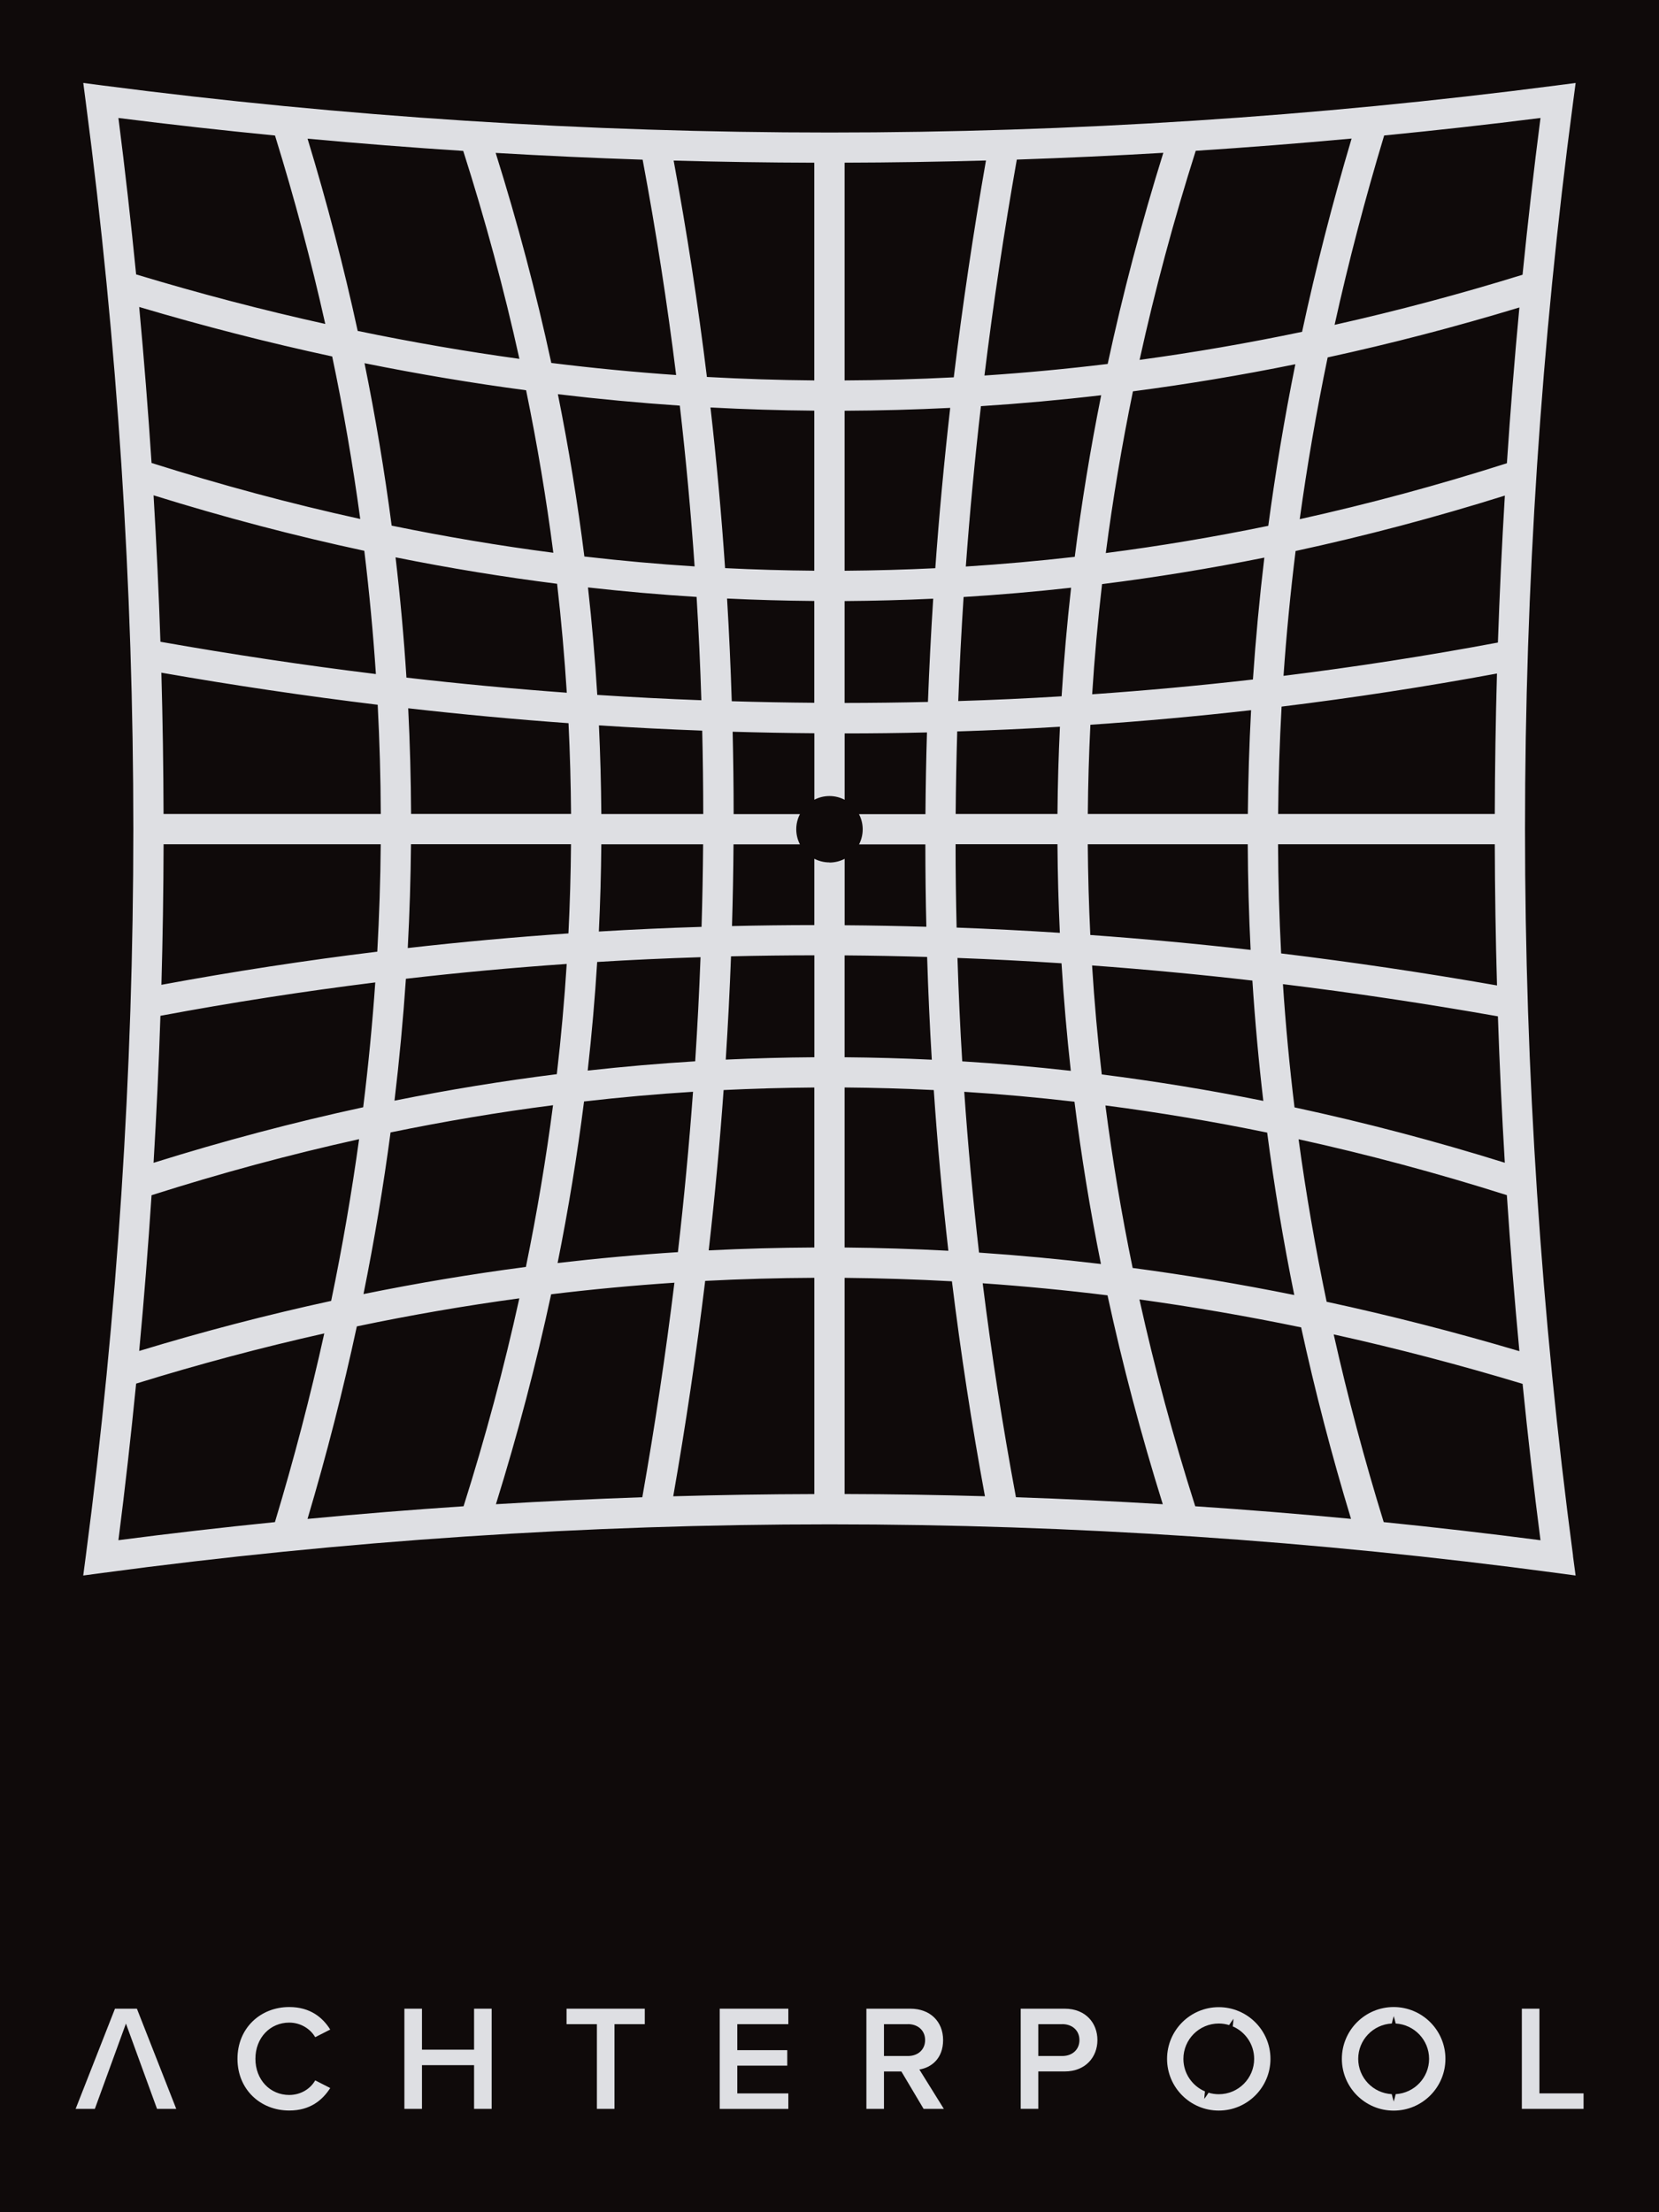 <?xml version="1.0" encoding="UTF-8"?>
<svg id="Layer_2" data-name="Layer 2" xmlns="http://www.w3.org/2000/svg" viewBox="0 0 404.01 538.67">
  <defs>
    <style>
      .cls-1 {
        fill: #0f0a0a;
      }

      .cls-2 {
        fill: #dedfe3;
      }
    </style>
  </defs>
  <g id="Layer_1-2" data-name="Layer 1">
    <g>
      <rect class="cls-1" width="404.01" height="538.67"/>
      <g>
        <path class="cls-2" d="m339.39,488.72c-6.97,0-12.61,5.65-12.61,12.61s5.65,12.61,12.61,12.61,12.61-5.65,12.61-12.61-5.65-12.61-12.61-12.61Zm.5,21.21c-.15.6-.29,1.21-.48,1.8-.18-.59-.33-1.2-.48-1.8-4.55-.24-8.17-4-8.17-8.6s3.63-8.37,8.18-8.6c.15-.6.29-1.21.47-1.8.18.6.33,1.2.48,1.8,4.52.26,8.13,4.01,8.13,8.6s-3.6,8.34-8.13,8.6Z"/>
        <path class="cls-2" d="m115.45,513.51v-10.64h-12.69v10.64h-4.28v-24.39h4.28v9.98h12.69v-9.98h4.28v24.39h-4.28Z"/>
        <path class="cls-2" d="m145.36,513.51v-20.62h-7.39v-3.77h19.05v3.77h-7.38v20.62h-4.28Z"/>
        <path class="cls-2" d="m30.67,492.74l-7.57,20.77h-4.68l9.58-24.39h5.34l9.58,24.39h-4.68l-7.57-20.77Z"/>
        <path class="cls-2" d="m57.83,501.33c0-7.49,5.59-12.61,12.61-12.61,5.12,0,8.15,2.56,9.98,5.48l-3.66,1.86c-1.17-2.01-3.51-3.55-6.33-3.55-4.64,0-8.23,3.69-8.23,8.81s3.58,8.81,8.23,8.81c2.82,0,5.16-1.5,6.33-3.55l3.66,1.86c-1.87,2.92-4.86,5.48-9.98,5.48-7.02,0-12.61-5.12-12.61-12.61Z"/>
        <path class="cls-2" d="m175.27,513.51v-24.39h16.71v3.77h-12.43v6.33h12.17v3.77h-12.17v6.76h12.43v3.77h-16.71Z"/>
        <path class="cls-2" d="m224.92,513.51l-5.41-9.1h-4.24v9.1h-4.28v-24.39h10.71c4.83,0,7.97,3.14,7.97,7.64s-2.85,6.69-5.78,7.17l5.96,9.58h-4.94Zm-3.8-20.62h-5.85v7.75h5.85c2.41,0,4.17-1.54,4.17-3.88s-1.76-3.88-4.17-3.88Z"/>
        <path class="cls-2" d="m248.57,513.51v-24.39h10.71c5.12,0,7.97,3.51,7.97,7.64s-2.89,7.64-7.97,7.64h-6.43v9.1h-4.28Zm10.13-20.62h-5.85v7.75h5.85c2.41,0,4.17-1.54,4.17-3.88s-1.76-3.88-4.17-3.88Z"/>
        <path class="cls-2" d="m370.61,513.51v-24.39h4.28v20.62h10.75v3.77h-15.03Z"/>
        <path class="cls-2" d="m296.8,488.75c-6.95,0-12.59,5.64-12.59,12.59s5.64,12.59,12.59,12.59,12.59-5.64,12.59-12.59-5.64-12.59-12.59-12.59Zm0,21.2c-.86,0-1.69-.13-2.48-.37-.34.51-.68,1.02-1.05,1.51.03-.61.1-1.22.17-1.83-3.08-1.31-5.25-4.37-5.25-7.92,0-4.75,3.86-8.61,8.61-8.61.87,0,1.72.13,2.52.38.35-.51.69-1.03,1.06-1.53-.03.62-.1,1.24-.17,1.85,3.06,1.32,5.21,4.37,5.21,7.91,0,4.75-3.86,8.61-8.61,8.61Z"/>
      </g>
      <path class="cls-2" d="m383.08,378.84c-7.76-58.45-11.7-117.98-11.7-176.94s3.94-118.49,11.7-176.94l.63-4.76-4.76.62c-58.46,7.6-118,11.45-176.95,11.45s-118.49-3.85-176.96-11.45l-4.76-.62.62,4.76c7.68,58.46,11.57,117.99,11.57,176.95s-3.89,118.49-11.57,176.95l-.63,4.78,4.77-.64c58.45-7.84,117.97-11.82,176.94-11.82h.12c58.92,0,118.41,3.98,176.82,11.82l4.78.64-.64-4.78Zm-7.93-350.11c-1.64,12.68-3.09,25.41-4.37,38.17-15.18,4.7-30.54,8.79-45.77,12.2,3.38-15.29,7.44-30.76,12.07-46.11,12.72-1.25,25.42-2.66,38.06-4.26Zm-8.68,91.95c-.72,11.92-1.28,23.86-1.69,35.78-17.24,3.23-34.76,5.95-52.21,8.11.7-10.1,1.69-20.28,2.94-30.4,16.93-3.66,34.03-8.18,50.95-13.49Zm-49.95,5.73c1.79-13,4.07-26.21,6.8-39.38,15.51-3.37,31.18-7.45,46.69-12.16-1.19,12.62-2.2,25.27-3.04,37.93-16.74,5.34-33.67,9.91-50.45,13.62Zm47.5,79.17c.03,11.44.21,22.91.54,34.38-17.56-3.08-35.2-5.69-52.57-7.8-.46-8.86-.71-17.77-.75-26.58h52.78Zm-52.76-7.38c.07-8.66.36-17.41.84-26.14,17.52-2.15,35.13-4.85,52.45-8.06-.32,11.41-.5,22.81-.53,34.2h-52.76Zm-2.4-70.16c-13.12,2.7-26.39,4.93-39.57,6.63,1.7-13.08,3.92-26.3,6.61-39.38,13.11-1.71,26.38-3.92,39.55-6.6-2.66,13.18-4.86,26.38-6.59,39.36Zm-.96,7.73c-1.18,9.89-2.11,19.84-2.78,29.69-13.02,1.49-26.15,2.7-39.15,3.6.57-8.9,1.37-17.89,2.41-26.83,13.15-1.65,26.41-3.81,39.52-6.45Zm-4.02,62.43h-38.97c.06-7.22.27-14.5.63-21.72,12.99-.88,26.11-2.07,39.13-3.55-.45,8.44-.71,16.9-.79,25.27Zm.68,33.1c-13.02-1.48-26.11-2.7-39.04-3.63-.36-7.3-.56-14.7-.62-22.09h38.96c.04,8.53.27,17.14.7,25.72Zm-42.83-95.71c-8.82,1.01-17.71,1.8-26.53,2.36.95-12.94,2.18-26.03,3.68-39.05,9.77-.63,19.58-1.52,29.29-2.66-2.63,13.09-4.79,26.29-6.44,39.35Zm-.89,7.52c-.99,8.82-1.77,17.67-2.31,26.44-8.25.51-16.68.9-25.17,1.16.31-8.37.75-16.85,1.3-25.34,8.7-.53,17.46-1.29,26.17-2.26Zm-2.72,33.85c-.34,7.07-.54,14.18-.6,21.24h-24.79c.05-6.72.18-13.45.38-20.1,8.43-.26,16.8-.64,25-1.14Zm-.6,28.62c.05,7.21.25,14.44.58,21.57-8.44-.55-16.86-.97-25.14-1.28-.16-6.68-.25-13.48-.25-20.3h24.81Zm.99,28.99c.53,8.69,1.29,17.46,2.26,26.18-8.82-.99-17.68-1.77-26.44-2.31-.51-8.25-.89-16.68-1.16-25.18,8.35.31,16.84.75,25.34,1.3Zm3.15,33.7c1.65,13.14,3.81,26.4,6.45,39.52-9.88-1.18-19.83-2.11-29.69-2.78-1.49-13.02-2.7-26.15-3.6-39.15,8.9.56,17.89,1.37,26.83,2.41Zm4.28-33.18c12.94.95,26.04,2.18,39.05,3.68.63,9.77,1.52,19.59,2.66,29.3-13.09-2.63-26.28-4.79-39.34-6.44-1.02-8.83-1.81-17.73-2.36-26.54Zm42.65,40.7c1.71,13.11,3.93,26.38,6.6,39.55-13.18-2.66-26.38-4.87-39.36-6.59-2.71-13.13-4.93-26.4-6.63-39.57,13.08,1.7,26.3,3.92,39.38,6.61Zm3.84-36.15c17.3,2.12,34.87,4.75,52.35,7.84.4,11.88.97,23.77,1.68,35.65-16.99-5.3-34.18-9.82-51.21-13.48-1.21-9.93-2.16-20-2.82-30.02Zm54.53,51.38c.84,12.68,1.86,25.35,3.05,37.99-15.57-4.62-31.32-8.66-46.94-12.03-2.75-13.16-5.05-26.43-6.83-39.57,16.88,3.71,33.9,8.28,50.72,13.61Zm-37.81-257.28c-4.66,15.68-8.71,31.47-12.06,47.06-13.16,2.75-26.43,5.05-39.57,6.83,3.71-16.9,8.3-33.99,13.67-50.91,12.67-.82,25.33-1.82,37.96-2.98Zm-45.85,3.47c-5.34,17.1-9.88,34.35-13.55,51.41-9.94,1.21-19.99,2.16-30.01,2.82,2.12-17.35,4.77-35,7.88-52.58,11.89-.4,23.78-.95,35.67-1.65Zm-77.62,2.4c11.46-.03,22.94-.21,34.43-.53-3.1,17.67-5.73,35.39-7.84,52.8-8.86.46-17.77.71-26.59.75v-53.03Zm0,60.41c8.53-.04,17.14-.27,25.72-.7-1.48,13.02-2.7,26.11-3.63,39.04-7.31.36-14.71.56-22.09.62v-38.95Zm21.72,165.41c.88,12.99,2.07,26.11,3.55,39.13-8.45-.45-16.91-.71-25.27-.79v-38.97c7.24.06,14.51.27,21.72.63Zm-21.72-8v-24.79c6.74.05,13.46.18,20.1.38.26,8.43.64,16.81,1.14,25.02-7.05-.34-14.16-.54-21.24-.6Zm0-111.07c7.21-.05,14.43-.25,21.58-.58-.54,8.42-.97,16.85-1.28,25.14-6.68.16-13.48.24-20.3.25v-24.81Zm-7.38-106.74v53.01c-8.65-.07-17.41-.36-26.15-.84-2.14-17.52-4.86-35.21-8.1-52.69,11.43.32,22.85.49,34.25.52Zm-21.72,98.73c-.89-13.04-2.08-26.16-3.56-39.13,8.45.45,16.92.71,25.28.78v38.97c-7.23-.06-14.5-.27-21.72-.63Zm21.72,8v24.78c-6.74-.05-13.46-.18-20.1-.38-.26-8.29-.64-16.66-1.14-25.01,7.06.34,14.17.54,21.24.6Zm-55.99-10.84c-1.65-13.15-3.81-26.41-6.45-39.52,9.88,1.18,19.83,2.11,29.69,2.78,1.5,12.97,2.7,26.09,3.61,39.15-8.9-.56-17.9-1.37-26.84-2.41Zm27.33,9.83c.51,8.39.9,16.82,1.16,25.17-8.34-.31-16.83-.75-25.35-1.3-.53-8.71-1.29-17.47-2.26-26.17,8.82.99,17.68,1.77,26.45,2.31Zm-69.53,52.85c-.04-8.53-.27-17.14-.7-25.72,13.02,1.48,26.11,2.7,39.04,3.63.36,7.32.56,14.72.62,22.09h-38.96Zm38.95,7.38c-.06,7.23-.27,14.5-.63,21.72-13.03.89-26.15,2.08-39.13,3.56.45-8.45.71-16.91.79-25.28h38.97Zm-1.03-36.89c-12.94-.95-26.04-2.18-39.05-3.68-.62-9.74-1.51-19.55-2.65-29.29,13.08,2.63,26.28,4.79,39.34,6.44,1.01,8.81,1.8,17.7,2.36,26.53Zm-42.65-40.69c-1.73-13.23-3.95-26.5-6.61-39.55,13.18,2.66,26.38,4.87,39.35,6.59,2.7,13.12,4.93,26.39,6.63,39.57-13.08-1.7-26.29-3.92-39.38-6.61Zm-55.55,70.21c-.03-11.45-.21-22.92-.53-34.4,17.52,3.07,35.2,5.69,52.68,7.81.46,8.86.72,17.77.75,26.59h-52.9Zm52.89,7.38c-.07,8.65-.36,17.41-.84,26.15-17.51,2.14-35.16,4.85-52.57,8.07.32-11.42.5-22.83.53-34.22h52.89Zm-1.19-41.45c-17.42-2.14-35.03-4.78-52.46-7.86-.4-11.88-.96-23.77-1.67-35.66,17.08,5.33,34.31,9.86,51.32,13.51,1.21,9.97,2.15,20.02,2.82,30Zm-54.62-51.4c-.83-12.68-1.84-25.34-3.01-37.98,15.61,4.64,31.38,8.68,47,12.05,2.74,13.04,5.03,26.31,6.83,39.57-16.86-3.7-33.91-8.28-50.82-13.64Zm0,178.31c16.77-5.35,33.73-9.93,50.54-13.65-1.79,13-4.07,26.21-6.8,39.38-15.52,3.37-31.21,7.46-46.75,12.19,1.18-12.62,2.18-25.26,3.01-37.92Zm.49-7.89c.71-11.93,1.27-23.87,1.67-35.8,17.32-3.24,34.89-5.96,52.32-8.13-.7,10.1-1.69,20.29-2.94,30.4-16.97,3.67-34.1,8.21-51.06,13.53Zm57.71-7.4c13.12-2.7,26.39-4.93,39.57-6.63-1.7,13.07-3.92,26.28-6.61,39.38-13.23,1.73-26.5,3.95-39.55,6.61,2.66-13.18,4.87-26.38,6.59-39.35Zm.96-7.73c1.18-9.89,2.11-19.83,2.78-29.69,12.98-1.5,26.11-2.71,39.16-3.61-.56,8.9-1.37,17.89-2.41,26.84-13.15,1.65-26.41,3.81-39.52,6.45Zm46.16.19c8.83-1.02,17.73-1.81,26.54-2.36-.95,12.94-2.18,26.03-3.68,39.05-9.75.62-19.56,1.51-29.3,2.65,2.63-13.09,4.79-26.29,6.44-39.34Zm.89-7.52c.99-8.83,1.77-17.69,2.31-26.45,8.25-.51,16.68-.89,25.17-1.16-.31,8.35-.75,16.84-1.3,25.35-8.69.53-17.46,1.29-26.18,2.26Zm2.72-33.86c.34-7.06.54-14.17.6-21.24h24.79c-.05,6.74-.18,13.47-.38,20.1-8.43.26-16.81.64-25.01,1.14Zm.6-28.62c-.05-7.2-.25-14.42-.58-21.58,8.45.55,16.88.97,25.15,1.28.16,6.68.24,13.48.25,20.3h-24.82Zm10.06-159.33c3.26,17.39,6,34.99,8.16,52.44-10.11-.7-20.29-1.69-30.4-2.94-3.68-17.05-8.23-34.21-13.55-51.15,11.93.7,23.87,1.26,35.8,1.65Zm-43.69-2.14c5.35,16.76,9.95,33.75,13.68,50.64-13-1.79-26.21-4.07-39.38-6.8-3.37-15.51-7.46-31.22-12.21-46.81,12.61,1.16,25.26,2.16,37.91,2.98ZM28.84,28.73c12.67,1.6,25.38,3.02,38.13,4.27,4.73,15.26,8.84,30.65,12.24,45.88-15.33-3.39-30.78-7.44-46.06-12.06-1.26-12.73-2.69-25.43-4.31-38.09Zm0,346.31c1.62-12.67,3.05-25.39,4.31-38.13,15.21-4.71,30.59-8.81,45.82-12.22-3.37,15.24-7.4,30.66-12.02,45.95-12.74,1.29-25.46,2.75-38.12,4.4Zm46.05-5.18c4.64-15.62,8.67-31.35,12.01-46.88,13.04-2.74,26.31-5.03,39.57-6.83-3.7,16.83-8.26,33.83-13.58,50.63-12.68.85-25.35,1.87-38,3.08Zm45.88-3.58c5.29-16.98,9.8-34.14,13.45-51.12,9.96-1.21,20.02-2.15,30.02-2.82-2.13,17.38-4.76,34.92-7.82,52.24-11.88.41-23.77.98-35.65,1.7Zm77.54-2.47c-11.44.03-22.9.21-34.36.54,3.05-17.4,5.66-35.01,7.78-52.45,8.87-.46,17.79-.71,26.58-.75v52.66Zm0-60.04c-8.54.04-17.14.27-25.72.7,1.48-13.02,2.7-26.11,3.63-39.04,7.3-.36,14.7-.56,22.09-.62v38.96Zm0-46.33c-7.21.05-14.44.25-21.57.58.54-8.44.97-16.87,1.28-25.15,6.68-.16,13.48-.24,20.3-.25v24.81Zm3.68-47.44c-1.33,0-2.58-.33-3.68-.89v16.15c-6.74,0-13.45.09-20.05.24.2-6.57.32-13.23.37-19.9h16.17c-.57-1.11-.89-2.36-.89-3.68s.33-2.58.9-3.69h-16.15c0-6.74-.09-13.45-.24-20.05,6.57.19,13.23.32,19.9.37v16.18c1.11-.57,2.36-.89,3.68-.89s2.58.33,3.69.9v-16.15c6.73,0,13.45-.08,20.05-.24-.2,6.59-.32,13.25-.37,19.9h-16.18c.57,1.11.9,2.36.9,3.69s-.33,2.58-.89,3.68h16.15c0,6.73.08,13.45.24,20.05-6.57-.19-13.23-.32-19.9-.37v-16.17c-1.11.57-2.36.9-3.69.9Zm3.69,153.81v-52.65c8.65.08,17.41.36,26.14.84,2.14,17.45,4.84,35.02,8.04,52.34-11.41-.33-22.8-.51-34.18-.54Zm41.73.77c-3.22-17.23-5.94-34.72-8.1-52.1,10.1.71,20.29,1.69,30.4,2.94,3.64,16.85,8.16,33.92,13.46,50.86-11.92-.72-23.85-1.3-35.77-1.7Zm43.66,2.2c-5.34-16.75-9.9-33.66-13.59-50.36,13,1.79,26.21,4.07,39.38,6.8,3.38,15.51,7.45,31.16,12.15,46.63-12.63-1.2-25.28-2.23-37.95-3.07Zm45.9,3.86c-4.68-15.14-8.77-30.48-12.18-45.71,15.33,3.39,30.76,7.44,46,12.04,1.28,12.73,2.72,25.43,4.36,38.08-12.68-1.65-25.41-3.12-38.17-4.41Z"/>
    </g>
  </g>
</svg>